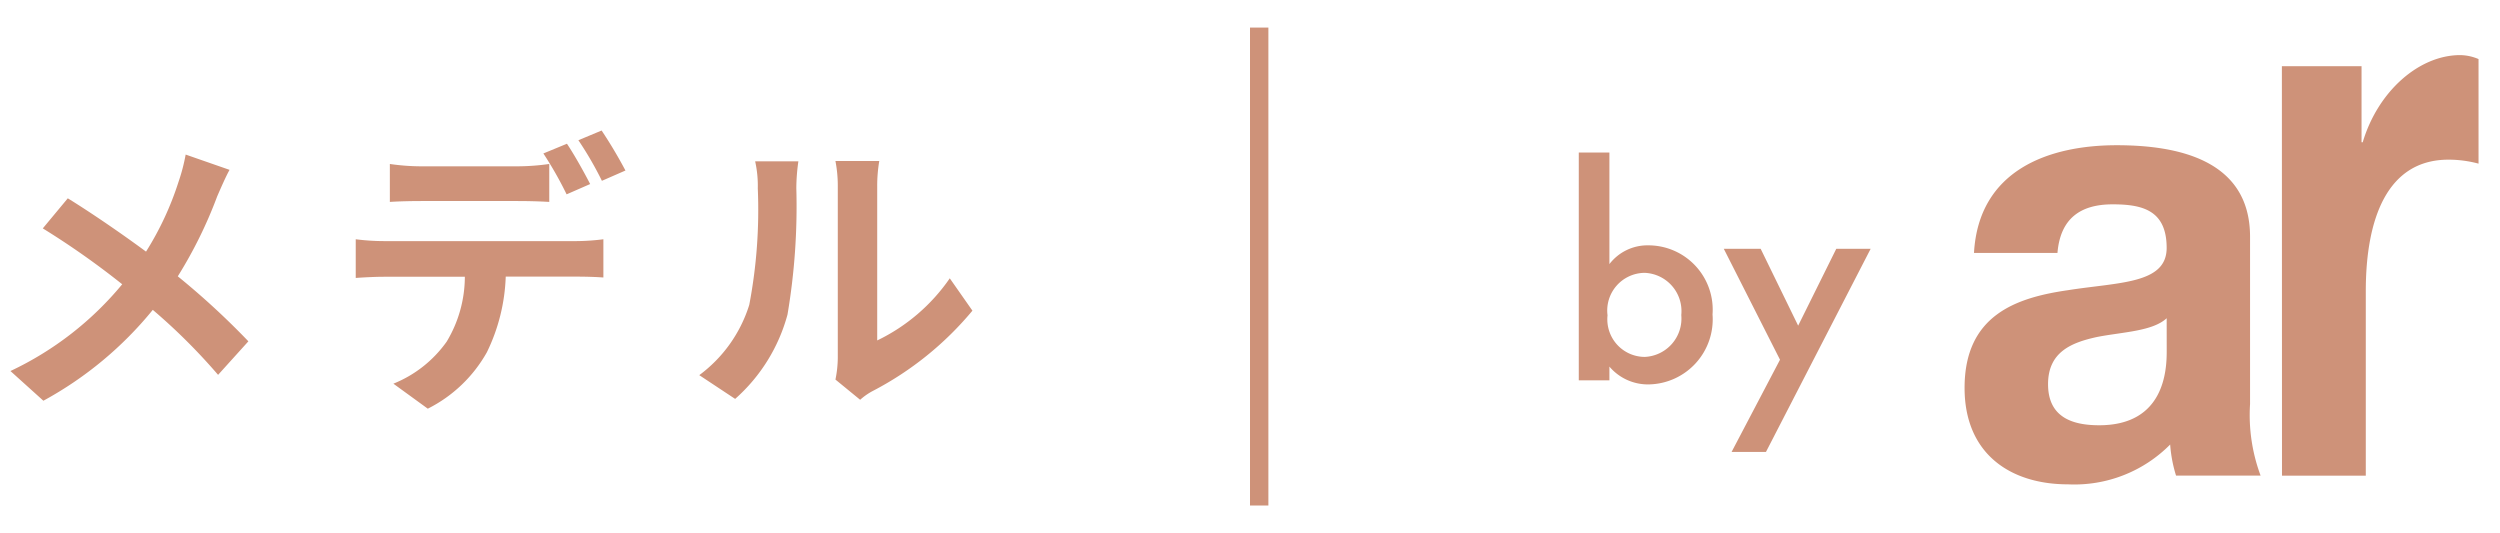 <svg height="29" viewBox="0 0 136 29" width="136" xmlns="http://www.w3.org/2000/svg" xmlns:xlink="http://www.w3.org/1999/xlink"><clipPath id="a"><path d="m372 861h136v29h-136z"/></clipPath><g clip-path="url(#a)" transform="translate(-372 -861)"><g fill="#ce9279"><path d="m13.488-11.76-2.388-.832a9.979 9.979 0 0 1 -.384 1.472 16.592 16.592 0 0 1 -1.772 3.808c-1.3-.96-2.976-2.112-4.256-2.9l-1.36 1.636a43.99 43.99 0 0 1 4.32 3.04 17.607 17.607 0 0 1 -6.08 4.72l1.792 1.616a20 20 0 0 0 5.952-4.944 32.217 32.217 0 0 1 3.552 3.536l1.648-1.824a41.9 41.9 0 0 0 -3.84-3.536 24.164 24.164 0 0 0 2.144-4.352c.16-.368.464-1.072.672-1.44zm8.72-.32v2.064c.48-.032 1.168-.048 1.712-.048h5.232c.56 0 1.184.016 1.728.048v-2.064a12.559 12.559 0 0 1 -1.728.128h-5.232a11.971 11.971 0 0 1 -1.712-.128zm-1.856 4.1v2.1c.448-.032 1.072-.064 1.536-.064h4.4a6.876 6.876 0 0 1 -.988 3.528 6.534 6.534 0 0 1 -2.9 2.288l1.872 1.36a7.583 7.583 0 0 0 3.216-3.072 10.15 10.15 0 0 0 1.024-4.112h3.856c.448 0 1.056.016 1.456.048v-2.08a12.1 12.1 0 0 1 -1.456.1h-10.48a12.182 12.182 0 0 1 -1.536-.1zm11.488-5.2-1.28.528a20.372 20.372 0 0 1 1.264 2.224l1.28-.56c-.304-.596-.864-1.604-1.264-2.196zm1.888-.72-1.264.528a18.877 18.877 0 0 1 1.28 2.208l1.28-.56a25.026 25.026 0 0 0 -1.296-2.176zm12.72 13.548 1.344 1.1a3.419 3.419 0 0 1 .688-.48 17.617 17.617 0 0 0 5.42-4.368l-1.232-1.76a10.132 10.132 0 0 1 -3.948 3.38v-8.368a8.125 8.125 0 0 1 .112-1.392h-2.384a7.093 7.093 0 0 1 .128 1.376v9.328a6.089 6.089 0 0 1 -.128 1.184zm-7.408-.24 1.952 1.292a9.381 9.381 0 0 0 2.848-4.588 35.3 35.3 0 0 0 .48-6.88 10.538 10.538 0 0 1 .112-1.456h-2.352a6.072 6.072 0 0 1 .144 1.472 27.571 27.571 0 0 1 -.464 6.336 7.548 7.548 0 0 1 -2.72 3.824z" transform="translate(371 882)"/><path d="m2.72-12.393h-1.666v12.393h1.666v-.748a2.748 2.748 0 0 0 2.142.969 3.541 3.541 0 0 0 3.468-3.808 3.5 3.5 0 0 0 -3.485-3.757 2.609 2.609 0 0 0 -2.125 1.02zm1.921 6.545a2.085 2.085 0 0 1 1.989 2.295 2.089 2.089 0 0 1 -1.989 2.278 2.043 2.043 0 0 1 -2.023-2.261 2.051 2.051 0 0 1 2.023-2.312zm4.726 9.741h1.87l5.695-11.05h-1.87l-2.074 4.182-2.04-4.182h-2.006l3.058 6.035z" transform="translate(456.832 881.691)"/><path d="m110.974 65.863h4.559v-10.038c0-3.921 1.155-7.152 4.495-7.152a6.264 6.264 0 0 1 1.638.216v-5.689a2.615 2.615 0 0 0 -1-.215c-2.214 0-4.462 1.937-5.3 4.74h-.064v-4.135h-4.334zm-12.214-12.118c.159-1.9 1.279-2.642 3-2.642 1.6 0 2.94.306 2.94 2.37 0 1.964-2.588 1.862-5.368 2.3-2.813.406-5.625 1.354-5.625 5.316 0 3.588 2.493 5.246 5.625 5.246a7.33 7.33 0 0 0 5.559-2.166 7.46 7.46 0 0 0 .32 1.692h4.6a9.45 9.45 0 0 1 -.574-3.892v-9.104c0-4.2-3.962-4.978-7.254-4.978-3.706 0-7.508 1.354-7.764 5.858zm5.943 5.348c0 1.05-.129 4.028-3.674 4.028-1.47 0-2.781-.44-2.781-2.234 0-1.76 1.279-2.268 2.683-2.572 1.406-.272 3-.306 3.77-1.016z" transform="translate(385.166 821.013)"/></g><path d="m0 0v26" fill="none" stroke="#ce9279" transform="translate(440.5 862.5)"/></g></svg>